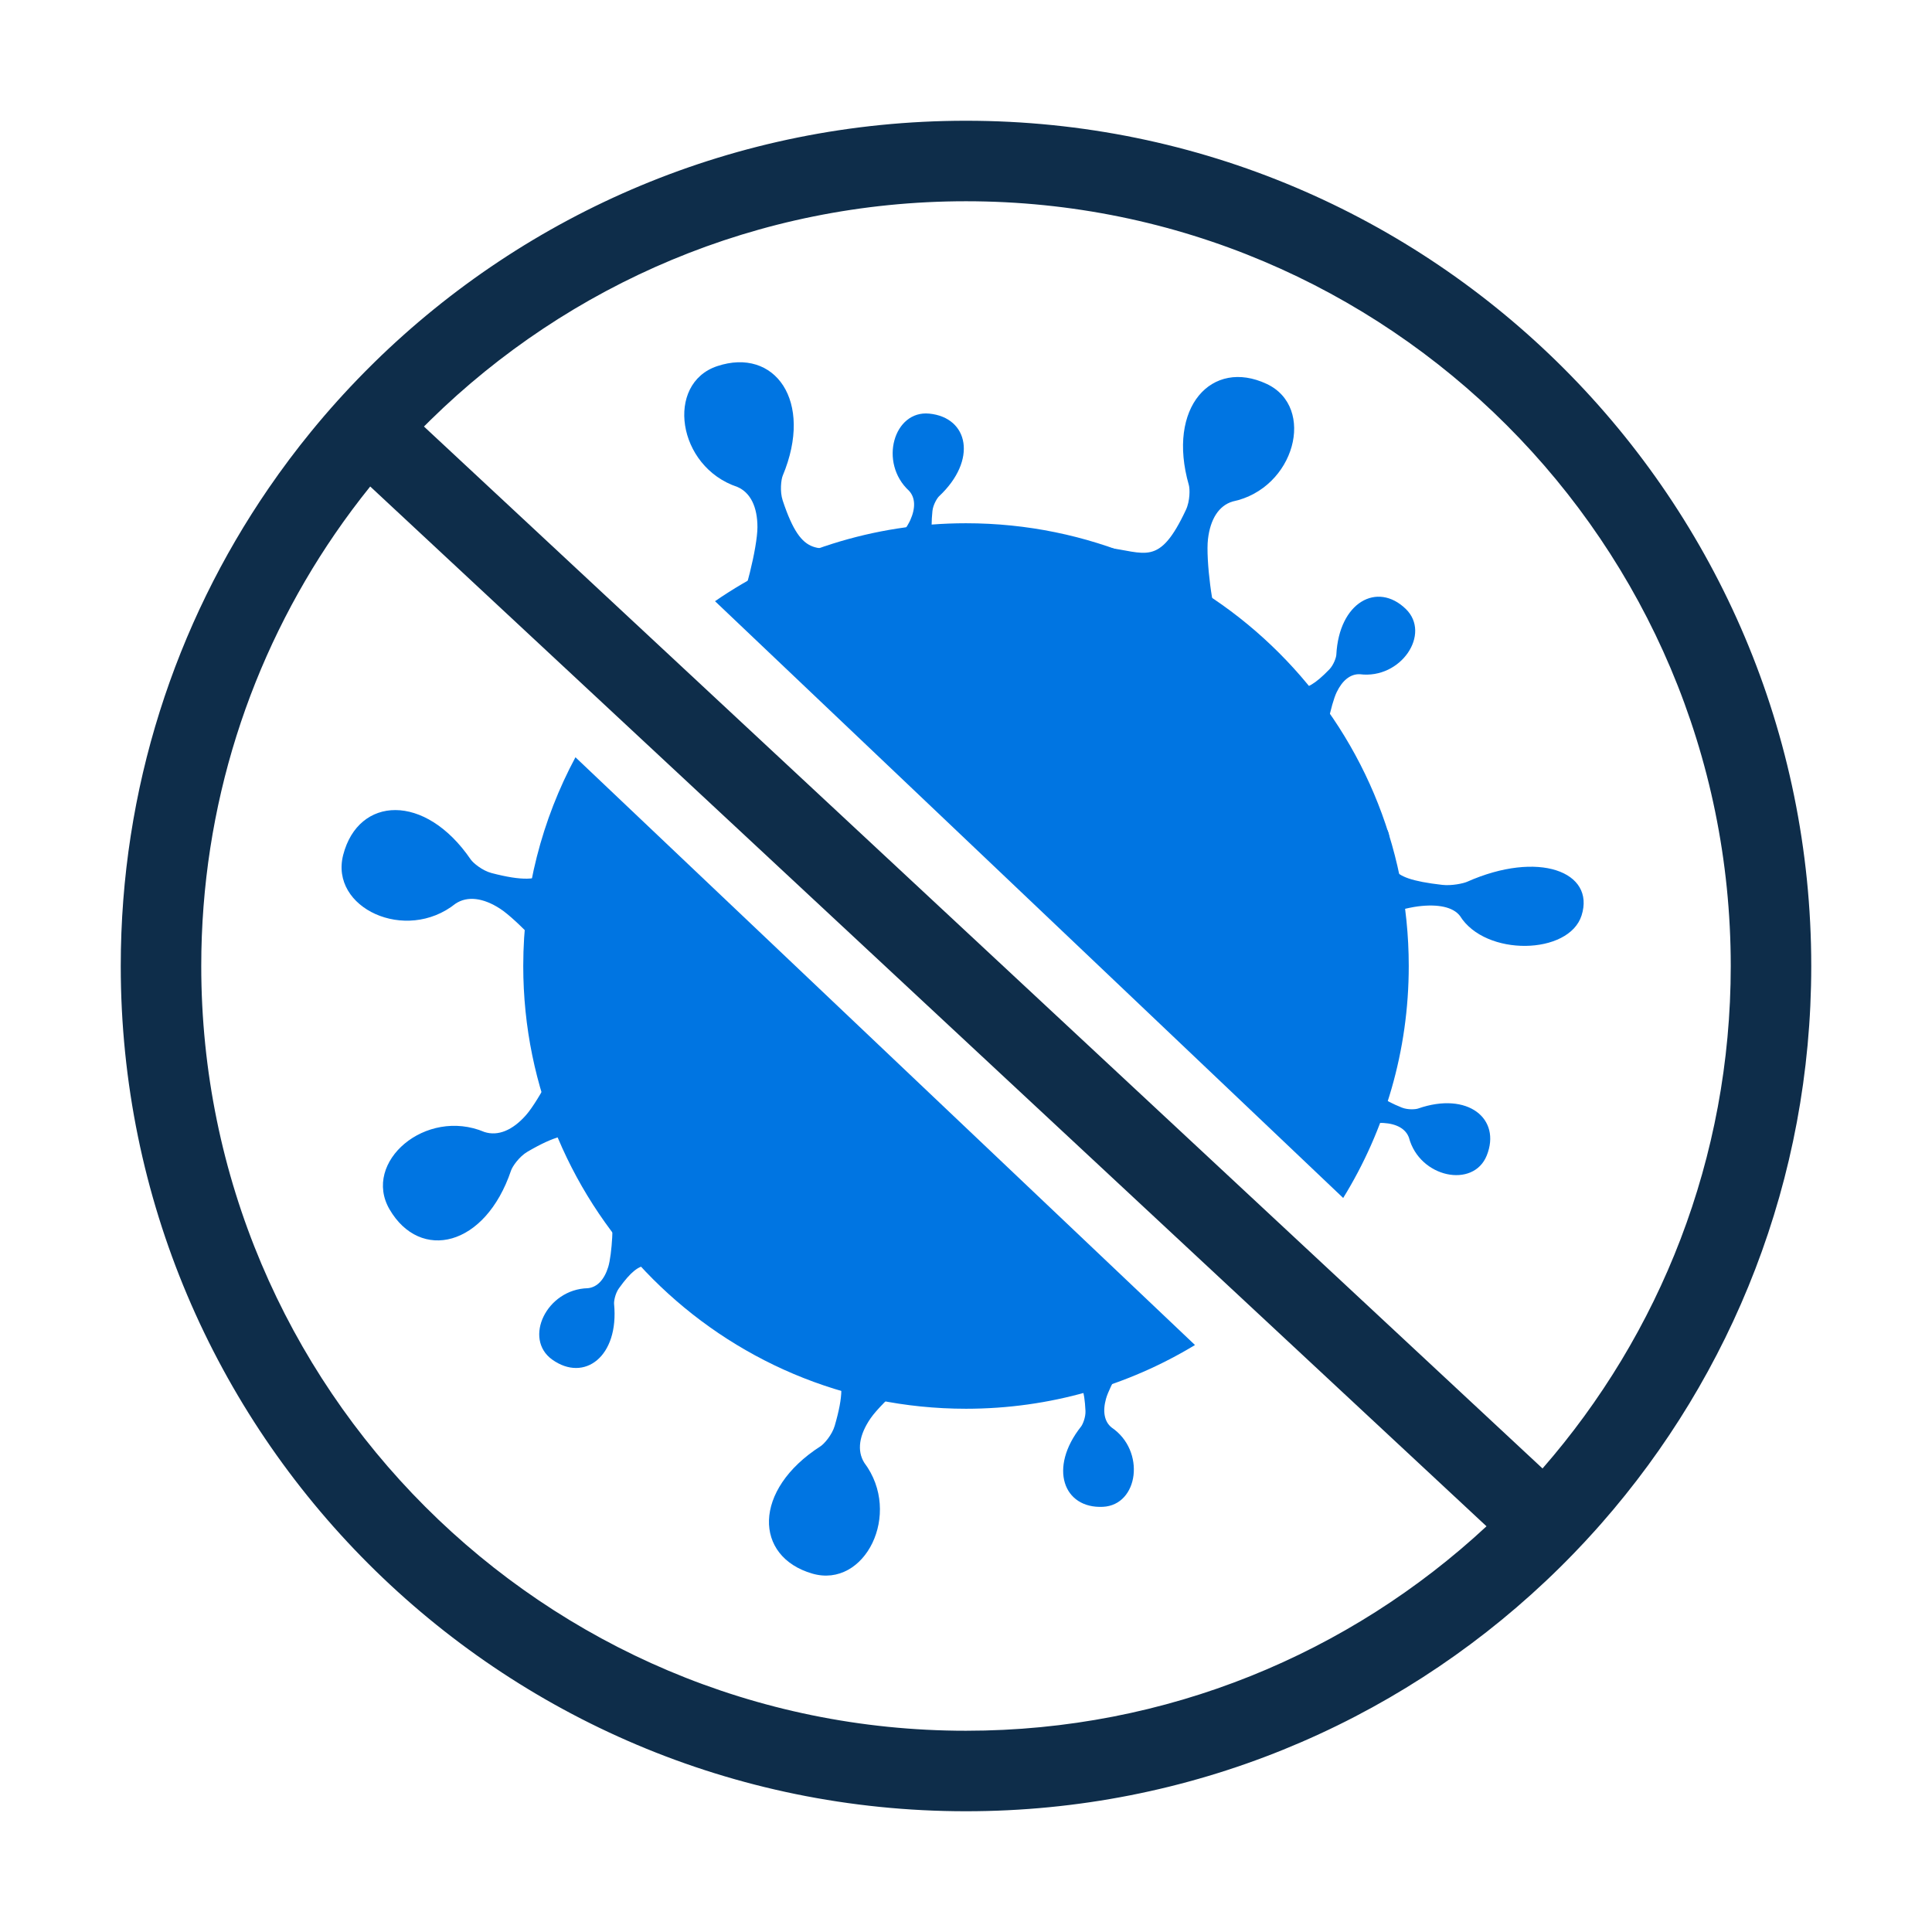 <svg width="180" height="180" viewBox="0 0 180 180" fill="none" xmlns="http://www.w3.org/2000/svg">
<path d="M68.694 56.614C69.319 55.989 70.569 50.989 70.569 49.114C70.569 47.239 69.929 45.894 68.694 45.364C63.069 43.489 61.97 35.729 66.819 34.113C72.178 32.327 75.836 37.35 72.925 44.316C72.781 44.66 72.636 45.773 72.925 46.638C74.8 52.263 76.194 50.989 79.944 50.989C84.687 50.989 73.069 56.614 68.694 56.614Z" fill="#0075E2"/>
<path d="M113.534 57.897C112.986 57.204 112.326 52.092 112.544 50.23C112.762 48.368 113.554 47.106 114.843 46.724C120.647 45.516 122.641 37.937 118.014 35.768C112.898 33.37 108.681 37.934 110.762 45.191C110.865 45.55 110.879 46.672 110.492 47.497C107.975 52.866 106.739 51.438 103.014 51.002C98.303 50.45 109.188 57.388 113.534 57.897Z" fill="#0075E2"/>
<path d="M52.558 97.014C52.615 97.896 50.252 102.477 49.014 103.885C47.777 105.293 46.408 105.881 45.13 105.464C39.668 103.158 33.72 108.261 36.295 112.676C39.141 117.556 45.204 116.198 47.617 109.044C47.736 108.69 48.362 107.759 49.15 107.3C54.272 104.313 54.477 106.191 57.294 108.666C60.857 111.798 55.844 99.903 52.558 97.014Z" fill="#0075E2"/>
<path d="M81.691 52.421C82.23 52.216 84.308 49.576 84.809 48.46C85.31 47.345 85.288 46.374 84.695 45.729C81.85 43.111 83.268 38.202 86.584 38.536C90.249 38.904 91.084 42.869 87.492 46.235C87.314 46.402 86.931 47.025 86.872 47.617C86.485 51.464 87.655 51.078 89.885 52.079C92.707 53.346 84.294 53.59 81.691 52.421Z" fill="#0075E2"/>
<path d="M123.522 69.43C123.33 68.886 124.005 65.594 124.534 64.492C125.063 63.389 125.818 62.779 126.694 62.816C130.53 63.299 133.364 59.047 130.969 56.73C128.321 54.168 124.754 56.09 124.502 61.007C124.489 61.25 124.26 61.945 123.847 62.372C121.158 65.15 120.698 64.008 118.493 62.951C115.704 61.613 120.949 68.196 123.522 69.43Z" fill="#0075E2"/>
<path d="M86.921 127.029C86.051 127.188 82.181 130.591 81.115 132.134C80.049 133.677 79.811 135.147 80.526 136.285C84.089 141.025 80.583 148.033 75.675 146.607C70.25 145.031 70.095 138.819 76.45 134.743C76.764 134.541 77.515 133.708 77.77 132.832C79.424 127.138 77.553 127.394 74.467 125.263C70.564 122.567 83.321 124.542 86.921 127.029Z" fill="#0075E2"/>
<path d="M51.869 90.322C51.685 89.458 48.172 85.687 46.599 84.666C45.026 83.645 43.55 83.449 42.433 84.197C37.797 87.894 30.691 84.591 31.976 79.644C33.396 74.176 39.6 73.843 43.858 80.078C44.068 80.386 44.923 81.113 45.805 81.342C51.544 82.832 51.235 80.969 53.276 77.823C55.859 73.845 54.251 86.653 51.869 90.322Z" fill="#0075E2"/>
<path d="M124.854 86.714C125.419 86.188 130.269 84.673 132.13 84.442C133.991 84.211 135.382 84.506 136.019 85.329C138.382 89.146 146.18 88.981 147.351 85.293C148.645 81.216 143.334 79.203 136.681 82.156C136.351 82.302 135.26 82.543 134.376 82.442C128.627 81.785 129.767 80.625 129.432 77.927C129.009 74.513 124.464 83.566 124.854 86.714Z" fill="#0075E2"/>
<path d="M56.939 113.009C57.208 113.519 57.026 116.874 56.666 118.043C56.305 119.211 55.648 119.926 54.776 120.019C50.911 120.106 48.736 124.73 51.446 126.669C54.443 128.812 57.687 126.385 57.212 121.485C57.188 121.242 57.312 120.522 57.658 120.038C59.907 116.893 60.531 117.955 62.867 118.676C65.823 119.588 59.665 113.85 56.939 113.009Z" fill="#0075E2"/>
<path d="M105.547 125.931C105.044 126.213 103.377 129.132 103.047 130.309C102.716 131.486 102.88 132.443 103.562 132.994C106.763 135.163 106.084 140.227 102.755 140.387C99.075 140.563 97.665 136.765 100.722 132.905C100.873 132.714 101.16 132.041 101.131 131.447C100.946 127.585 99.846 128.14 97.492 127.478C94.514 126.641 102.8 125.16 105.547 125.931Z" fill="#0075E2"/>
<path d="M123.945 105.55C124.377 105.167 127.68 104.551 128.901 104.625C130.121 104.699 130.971 105.169 131.268 105.994C132.266 109.729 137.273 110.75 138.516 107.658C139.89 104.24 136.765 101.662 132.117 103.281C131.886 103.362 131.157 103.412 130.605 103.19C127.018 101.747 127.903 100.89 128.051 98.449C128.238 95.362 124.118 102.702 123.945 105.55Z" fill="#0075E2"/>
<path d="M125.142 111.612C129.016 105.327 131.25 97.924 131.25 90C131.25 67.218 112.782 48.75 90 48.75C81.318 48.75 73.263 51.432 66.617 56.013L125.142 111.612Z" fill="#0075E2"/>
<path d="M111.334 125.312C105.109 129.081 97.808 131.25 90 131.25C67.218 131.25 48.75 112.782 48.75 90C48.75 82.967 50.51 76.346 53.613 70.552L111.334 125.312Z" fill="#0075E2"/>
<path fill-rule="evenodd" clip-rule="evenodd" d="M28.992 40.201C27.6 41.904 26.279 43.666 25.031 45.483C16.337 58.146 11.25 73.479 11.25 90C11.25 133.492 46.508 168.75 90 168.75C110.899 168.75 129.897 160.609 143.994 147.325C144.905 146.467 145.795 145.588 146.664 144.687C147.318 144.011 147.959 143.322 148.588 142.622C148.795 142.392 149 142.161 149.204 141.929C161.373 128.066 168.75 109.895 168.75 90C168.75 46.508 133.492 11.25 90 11.25C68.537 11.25 49.08 19.836 34.875 33.761C34.584 34.047 34.295 34.334 34.008 34.624C33.774 34.861 33.542 35.098 33.312 35.337C32.861 35.805 32.416 36.278 31.977 36.756C31.795 36.954 31.614 37.152 31.435 37.352C31.435 37.352 31.435 37.352 31.435 37.352C30.598 38.282 29.784 39.232 28.992 40.201ZM34.492 45.325C33.345 46.749 32.251 48.217 31.214 49.727C23.351 61.181 18.75 75.042 18.75 90C18.75 129.35 50.65 161.25 90 161.25C108.734 161.25 125.769 154.029 138.494 142.201L34.492 45.325ZM143.714 136.814L39.499 39.739C39.706 39.53 39.915 39.323 40.125 39.117C52.985 26.511 70.579 18.75 90 18.75C129.35 18.75 161.25 50.65 161.25 90C161.25 107.923 154.641 124.289 143.714 136.814Z" fill="#0E2D4A"/>
</svg>
